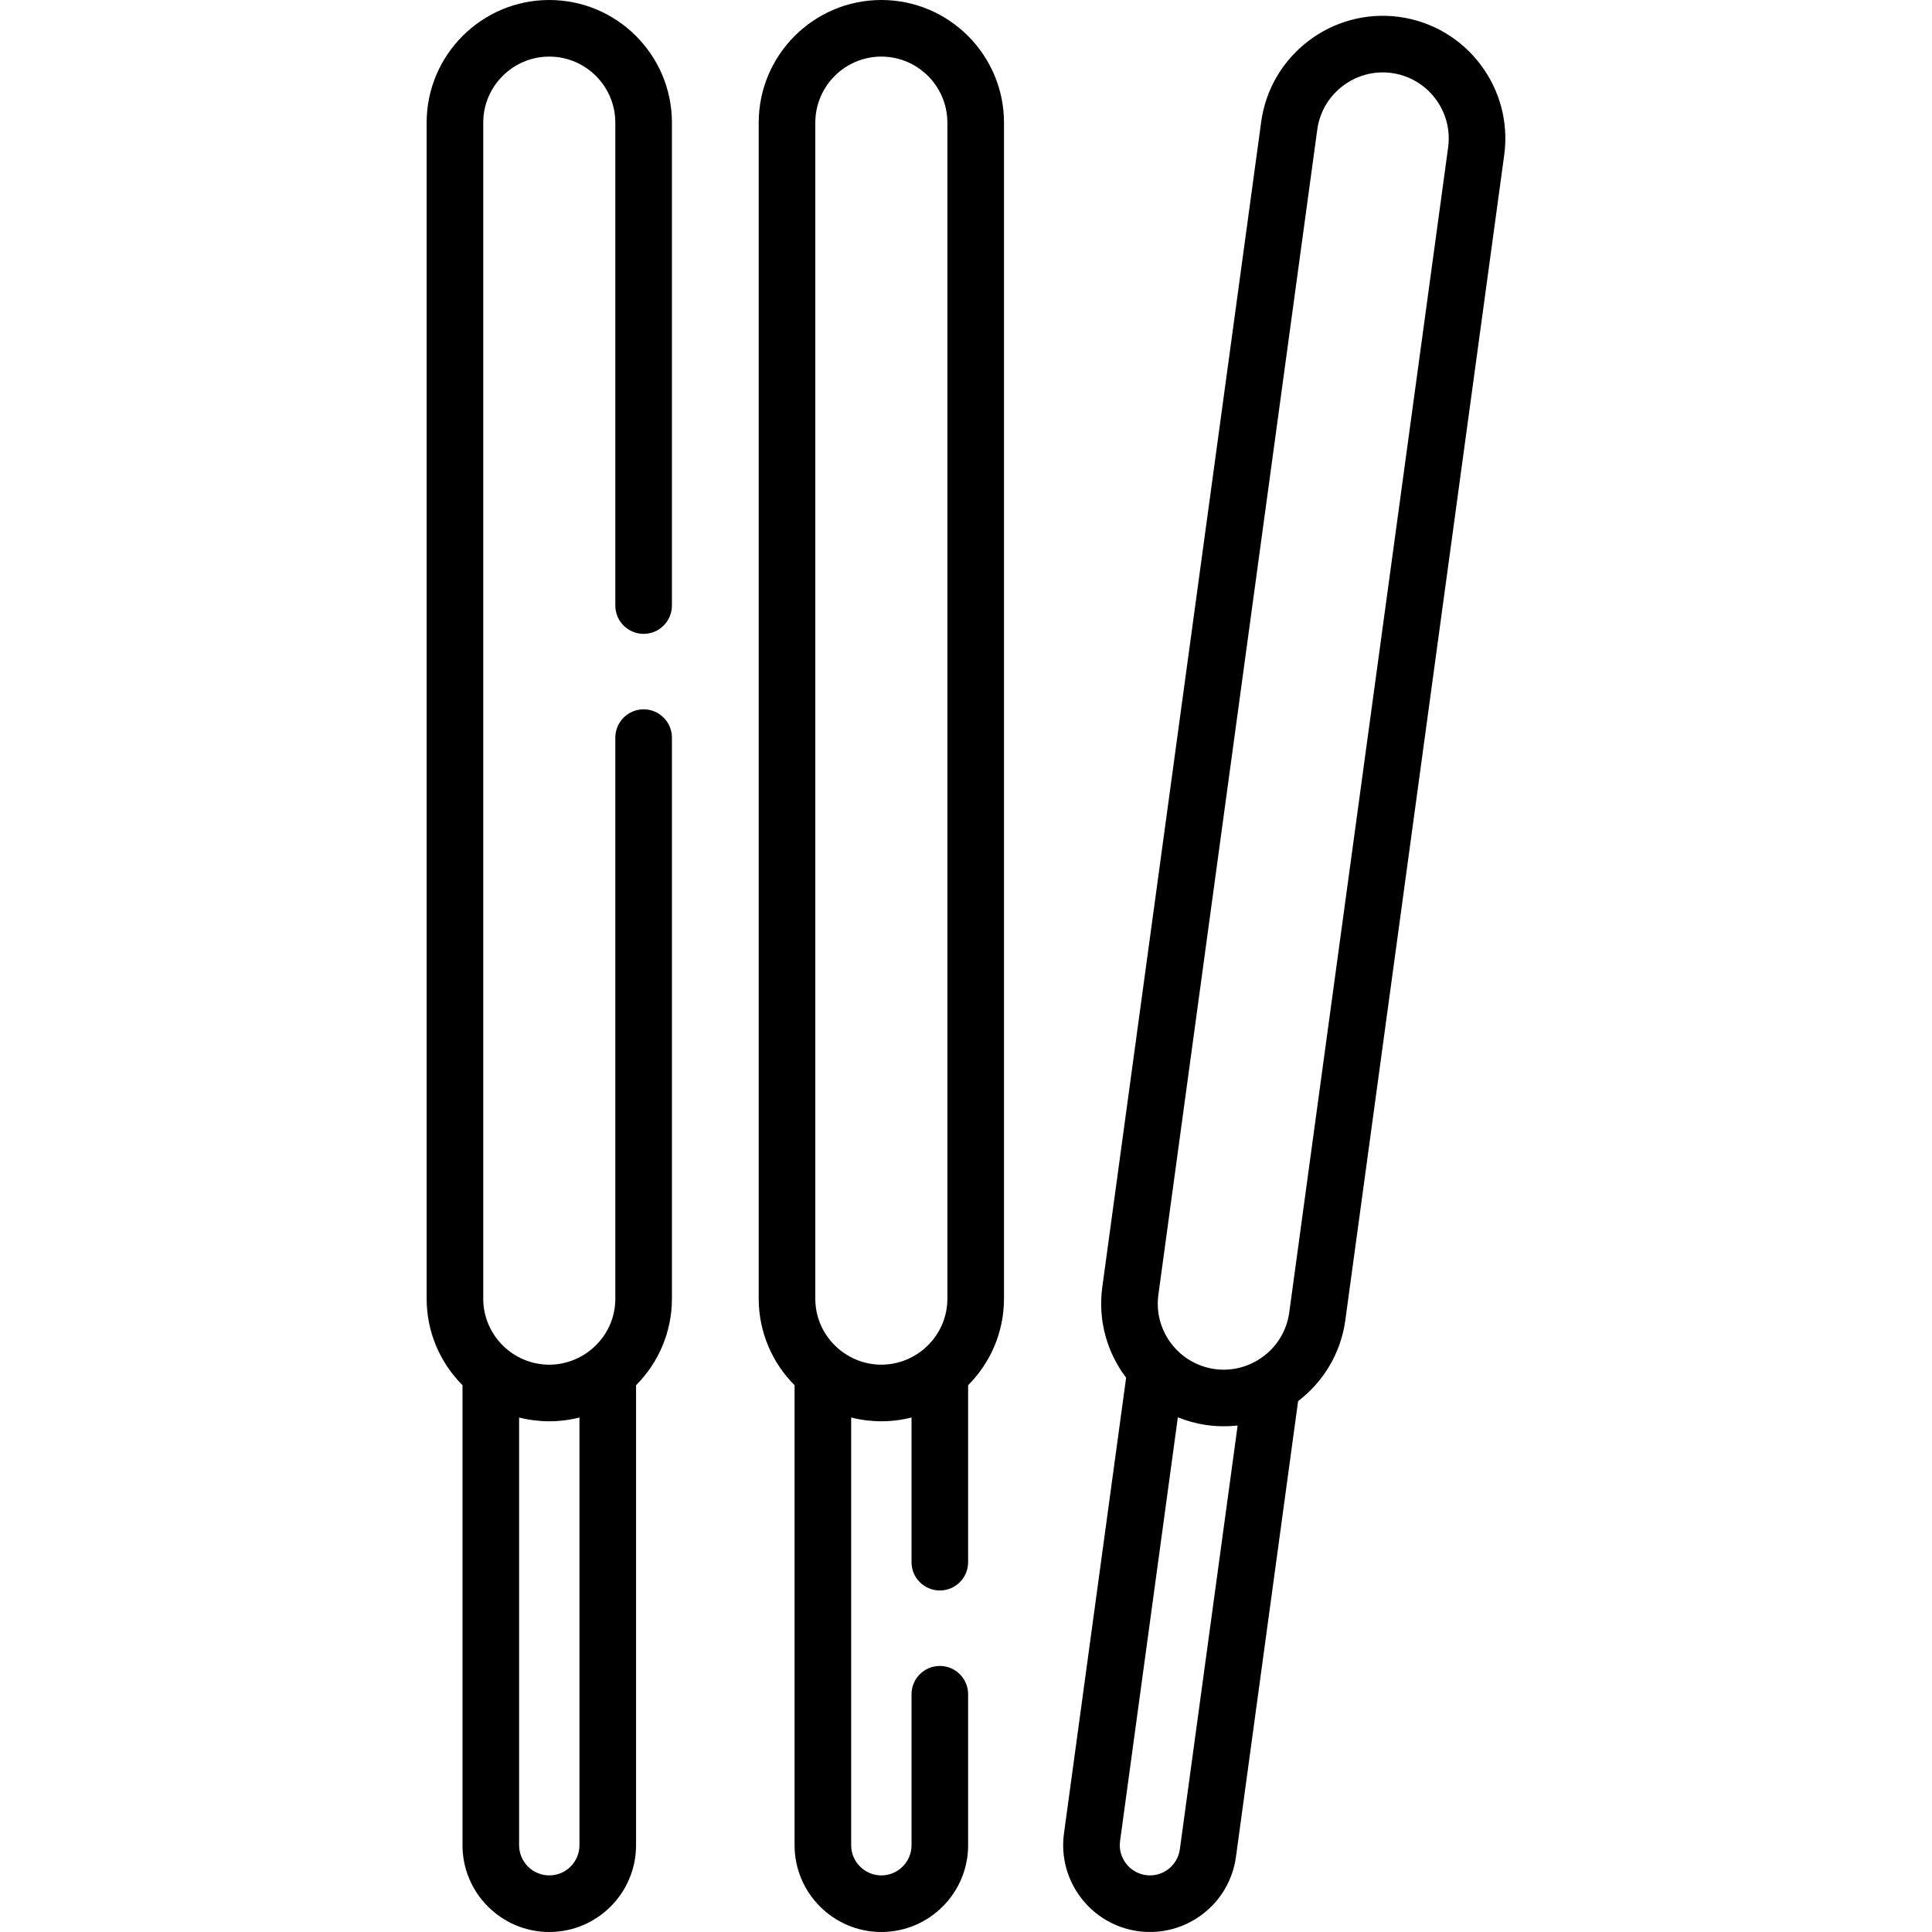 <svg id="Capa_1" enable-background="new 0 0 511.997 511.997" height="512" viewBox="0 0 511.997 511.997" width="512" xmlns="http://www.w3.org/2000/svg"><g><path d="m233.565 0c-17.921 0-32.5 14.579-32.5 32.5v311.651c0 8.946 3.634 17.059 9.502 22.941v121.905c0 12.681 10.316 22.998 22.997 22.998 12.682 0 22.998-10.317 22.998-22.998v-40.007c0-4.143-3.357-7.5-7.5-7.5s-7.5 3.357-7.5 7.5v40.008c0 4.41-3.588 7.998-7.998 7.998-4.409 0-7.997-3.588-7.997-7.998v-113.345c5.154 1.309 10.665 1.354 15.995 0v38.337c0 4.143 3.357 7.5 7.5 7.5s7.5-3.357 7.5-7.5v-46.897c5.869-5.883 9.503-13.996 9.503-22.942v-311.651c0-17.921-14.579-32.5-32.5-32.5zm-17.5 32.5c0-9.649 7.851-17.5 17.5-17.5s17.5 7.851 17.5 17.5v311.651c0 9.83-8.076 17.498-17.496 17.5 0 0-.003 0-.005 0-9.433 0-17.5-7.669-17.5-17.5v-311.651z"/><path d="m370.822 4.484c-17.748-2.416-34.174 10.067-36.595 27.811l-42.109 308.794c-1.208 8.863 1.296 17.391 6.315 24.013l-16.472 120.79c-1.712 12.561 7.119 24.18 19.681 25.894 12.594 1.71 24.183-7.142 25.894-19.68l16.473-120.799c6.606-5.036 11.305-12.575 12.513-21.436l42.11-308.794c2.421-17.756-10.055-34.172-27.81-36.593zm-58.15 485.594c-.596 4.37-4.63 7.441-9.005 6.844-4.344-.592-7.437-4.659-6.843-9.004l15.314-112.307c4.669 1.889 10.157 2.803 15.849 2.155zm71.097-451.027-42.11 308.794c-1.315 9.652-10.328 16.26-19.703 14.974-9.488-1.294-16.286-10.084-14.975-19.703l42.109-308.794c1.302-9.545 10.197-16.277 19.704-14.975 9.561 1.303 16.279 10.143 14.975 19.704z"/><path d="m145.564 0c-17.921 0-32.5 14.579-32.5 32.5v311.651c0 8.947 3.634 17.06 9.503 22.942v121.904c0 12.681 10.316 22.998 22.998 22.998 12.681 0 22.997-10.317 22.997-22.998v-121.904c5.868-5.883 9.502-13.995 9.502-22.941v-148.675c0-4.143-3.357-7.5-7.5-7.5s-7.5 3.357-7.5 7.5v148.675c0 9.96-8.223 17.5-17.5 17.5h-.005c-9.559-.002-17.496-7.78-17.496-17.5v-311.652c0-9.649 7.851-17.5 17.5-17.5s17.5 7.851 17.5 17.5v127.977c0 4.143 3.357 7.5 7.5 7.5s7.5-3.357 7.5-7.5v-127.977c.001-17.921-14.578-32.5-32.499-32.5zm.001 496.996c-4.41 0-7.998-3.588-7.998-7.998v-113.345c5.154 1.309 10.666 1.354 15.995 0v113.345c0 4.41-3.588 7.998-7.997 7.998z"/></g></svg>